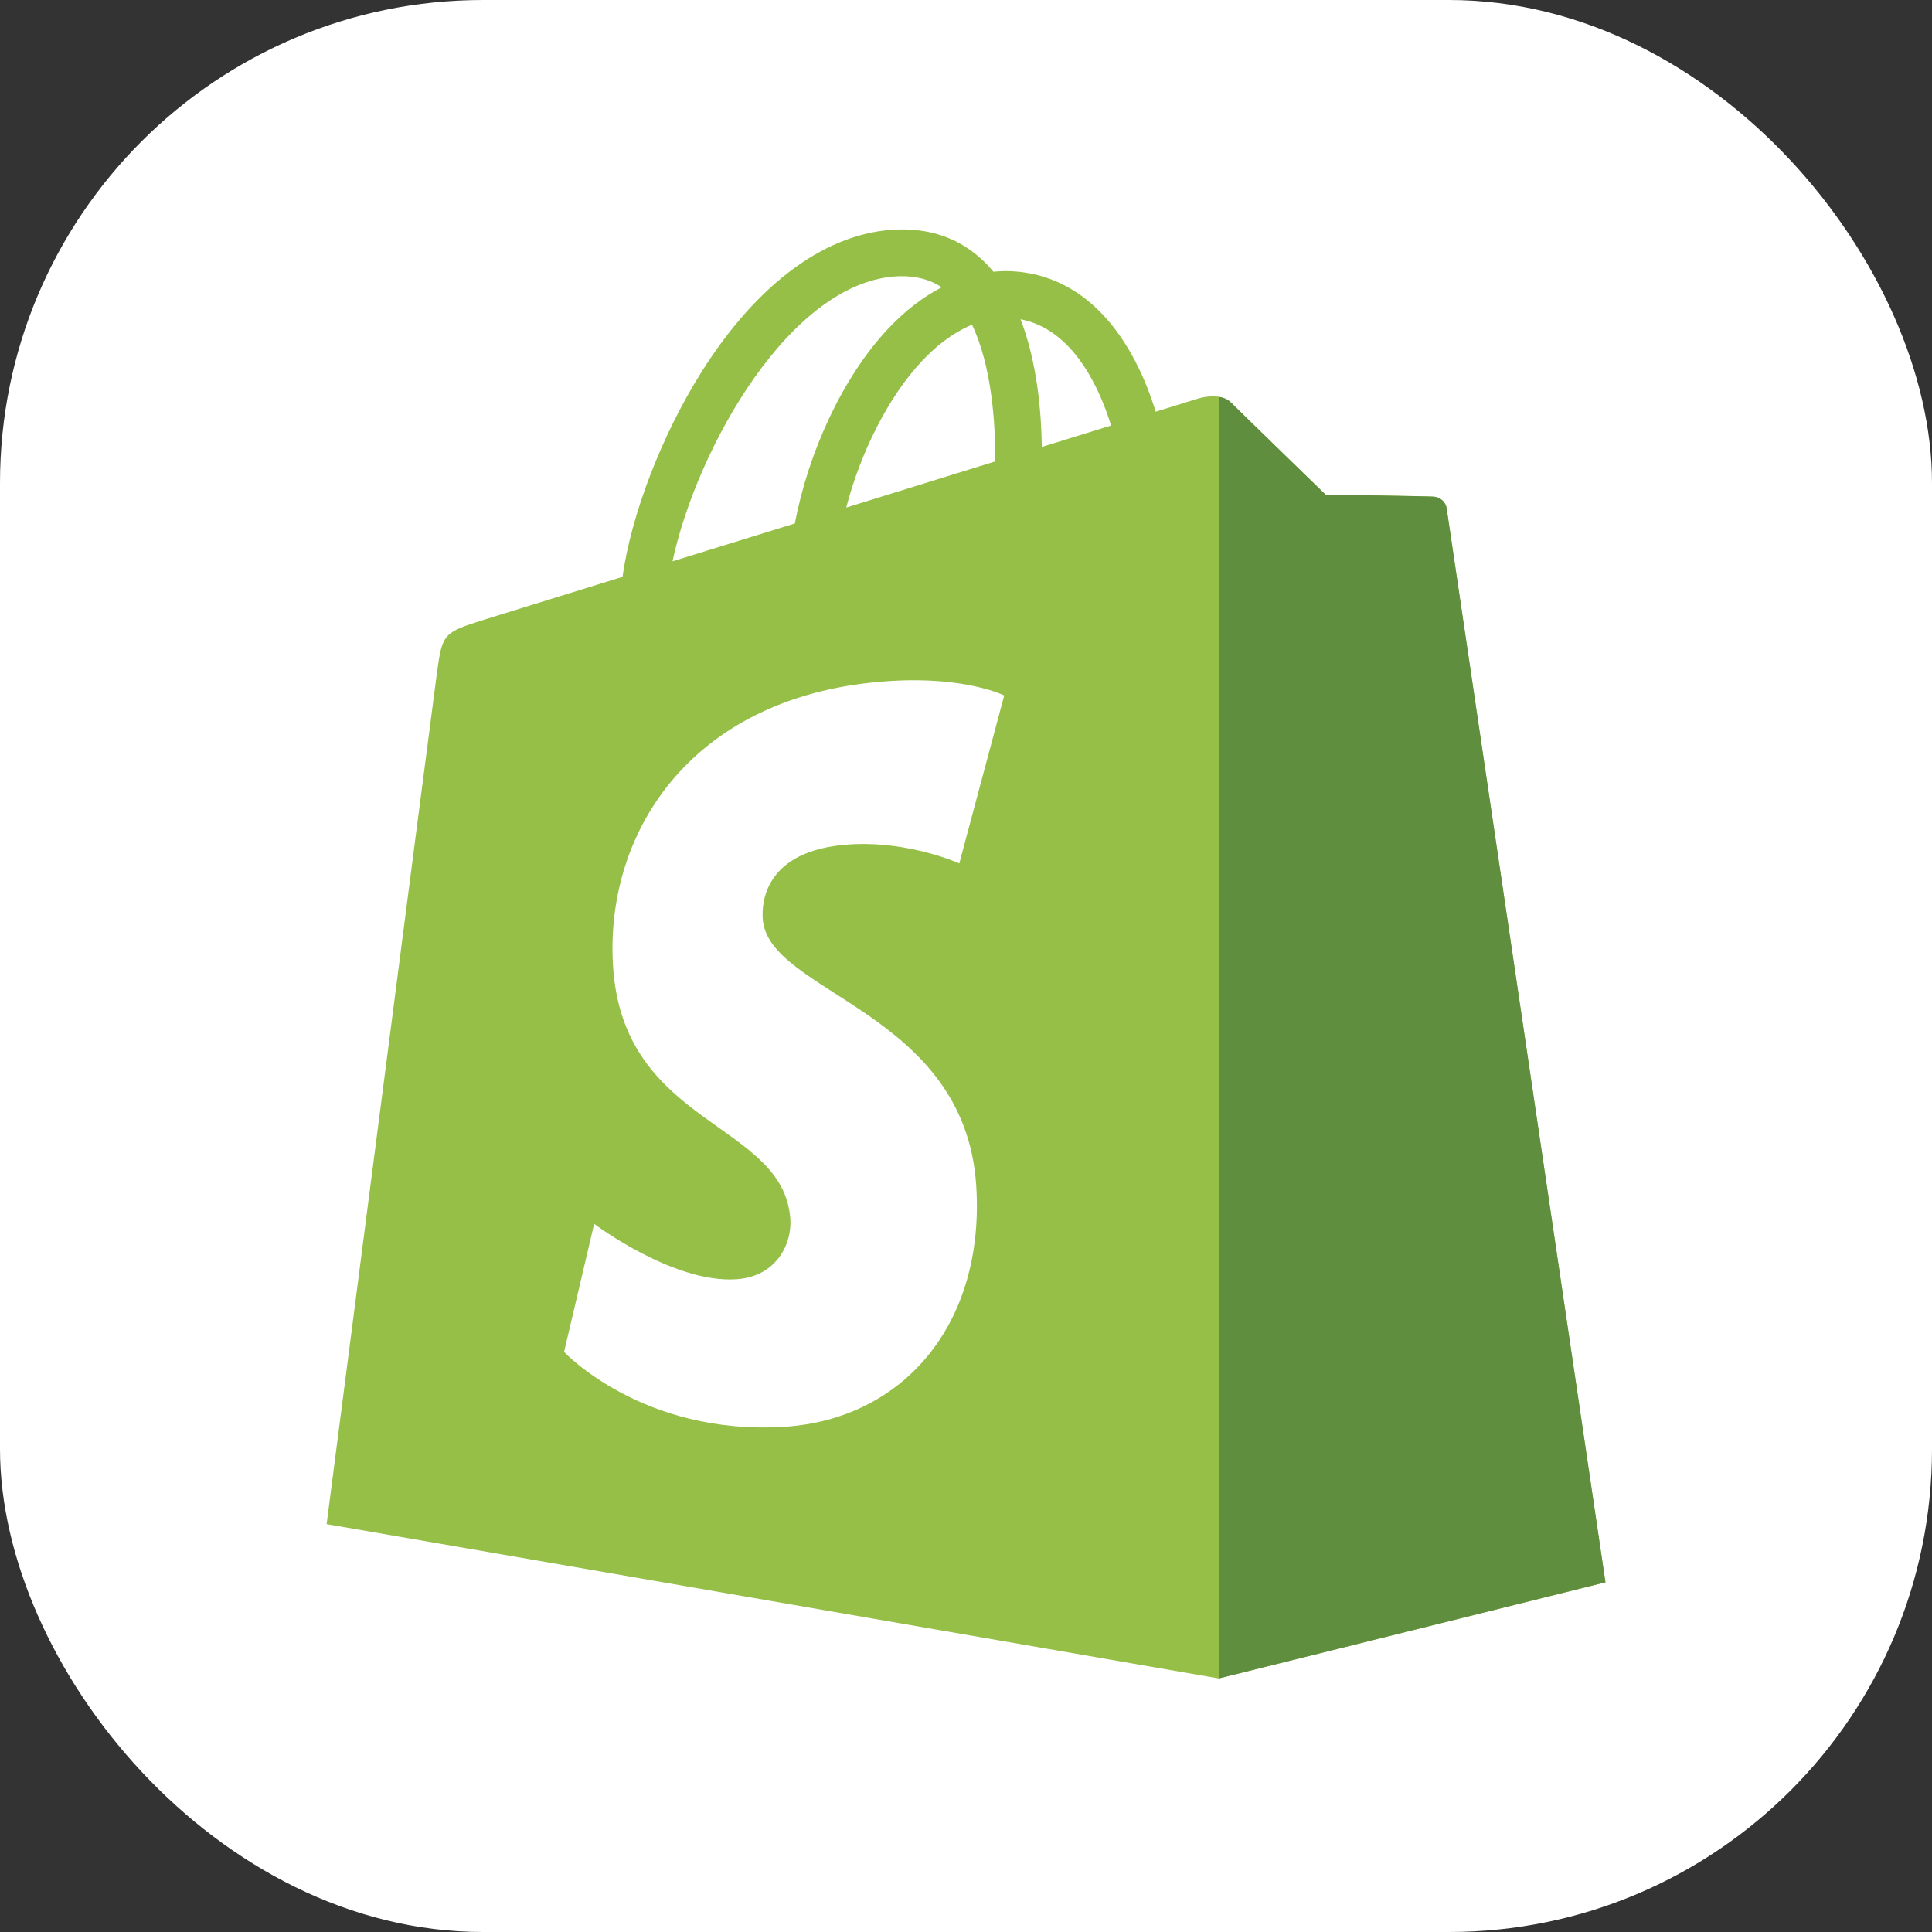 <svg width="32" height="32" viewBox="0 0 32 32" fill="none" xmlns="http://www.w3.org/2000/svg">
<rect x="0" y="0" width="32" height="32" fill="#333333" stroke="none"/>
<rect width="32" height="32" rx="8" fill="white"/>
<path d="M23.96 8.421C23.944 8.3 23.838 8.233 23.75 8.226C23.663 8.218 21.954 8.192 21.954 8.192C21.954 8.192 20.525 6.805 20.384 6.664C20.243 6.522 19.967 6.565 19.86 6.597C19.859 6.598 19.592 6.68 19.142 6.819C19.067 6.576 18.957 6.276 18.799 5.975C18.29 5.004 17.545 4.491 16.645 4.49C16.644 4.49 16.643 4.49 16.642 4.49C16.579 4.49 16.517 4.496 16.454 4.501C16.428 4.469 16.401 4.438 16.373 4.407C15.981 3.988 15.478 3.783 14.876 3.801C13.713 3.834 12.555 4.674 11.617 6.165C10.956 7.215 10.453 8.533 10.311 9.554C8.976 9.967 8.042 10.256 8.022 10.263C7.348 10.475 7.326 10.495 7.239 11.131C7.173 11.611 5.41 25.244 5.41 25.244L20.186 27.8L26.59 26.208C26.59 26.208 23.977 8.543 23.96 8.421ZM18.403 7.048C18.062 7.154 17.676 7.273 17.256 7.403C17.247 6.815 17.178 5.996 16.903 5.288C17.785 5.455 18.22 6.453 18.403 7.048ZM16.483 7.643C15.709 7.883 14.864 8.144 14.016 8.407C14.255 7.494 14.707 6.585 15.262 5.989C15.468 5.767 15.757 5.52 16.1 5.379C16.421 6.05 16.491 7 16.483 7.643ZM14.899 4.575C15.172 4.569 15.402 4.629 15.598 4.758C15.284 4.921 14.98 5.155 14.695 5.461C13.957 6.253 13.391 7.483 13.165 8.67C12.461 8.887 11.773 9.101 11.139 9.297C11.539 7.429 13.105 4.627 14.899 4.575Z" fill="#95BF47"/>
<path d="M23.752 8.227C23.665 8.219 21.956 8.193 21.956 8.193C21.956 8.193 20.527 6.806 20.386 6.664C20.333 6.612 20.262 6.585 20.188 6.573L20.188 27.8L26.592 26.208C26.592 26.208 23.979 8.543 23.962 8.422C23.945 8.301 23.839 8.234 23.752 8.227Z" fill="#5E8E3E"/>
<path d="M16.633 11.519L15.889 14.301C15.889 14.301 15.06 13.924 14.076 13.986C12.634 14.077 12.619 14.987 12.633 15.215C12.712 16.459 15.986 16.731 16.17 19.646C16.314 21.939 14.953 23.508 12.992 23.632C10.639 23.78 9.343 22.392 9.343 22.392L9.841 20.271C9.841 20.271 11.146 21.255 12.19 21.189C12.872 21.146 13.115 20.591 13.091 20.199C12.988 18.576 10.322 18.671 10.154 16.004C10.012 13.759 11.486 11.485 14.739 11.28C15.992 11.199 16.633 11.519 16.633 11.519Z" fill="white"/>
</svg>
